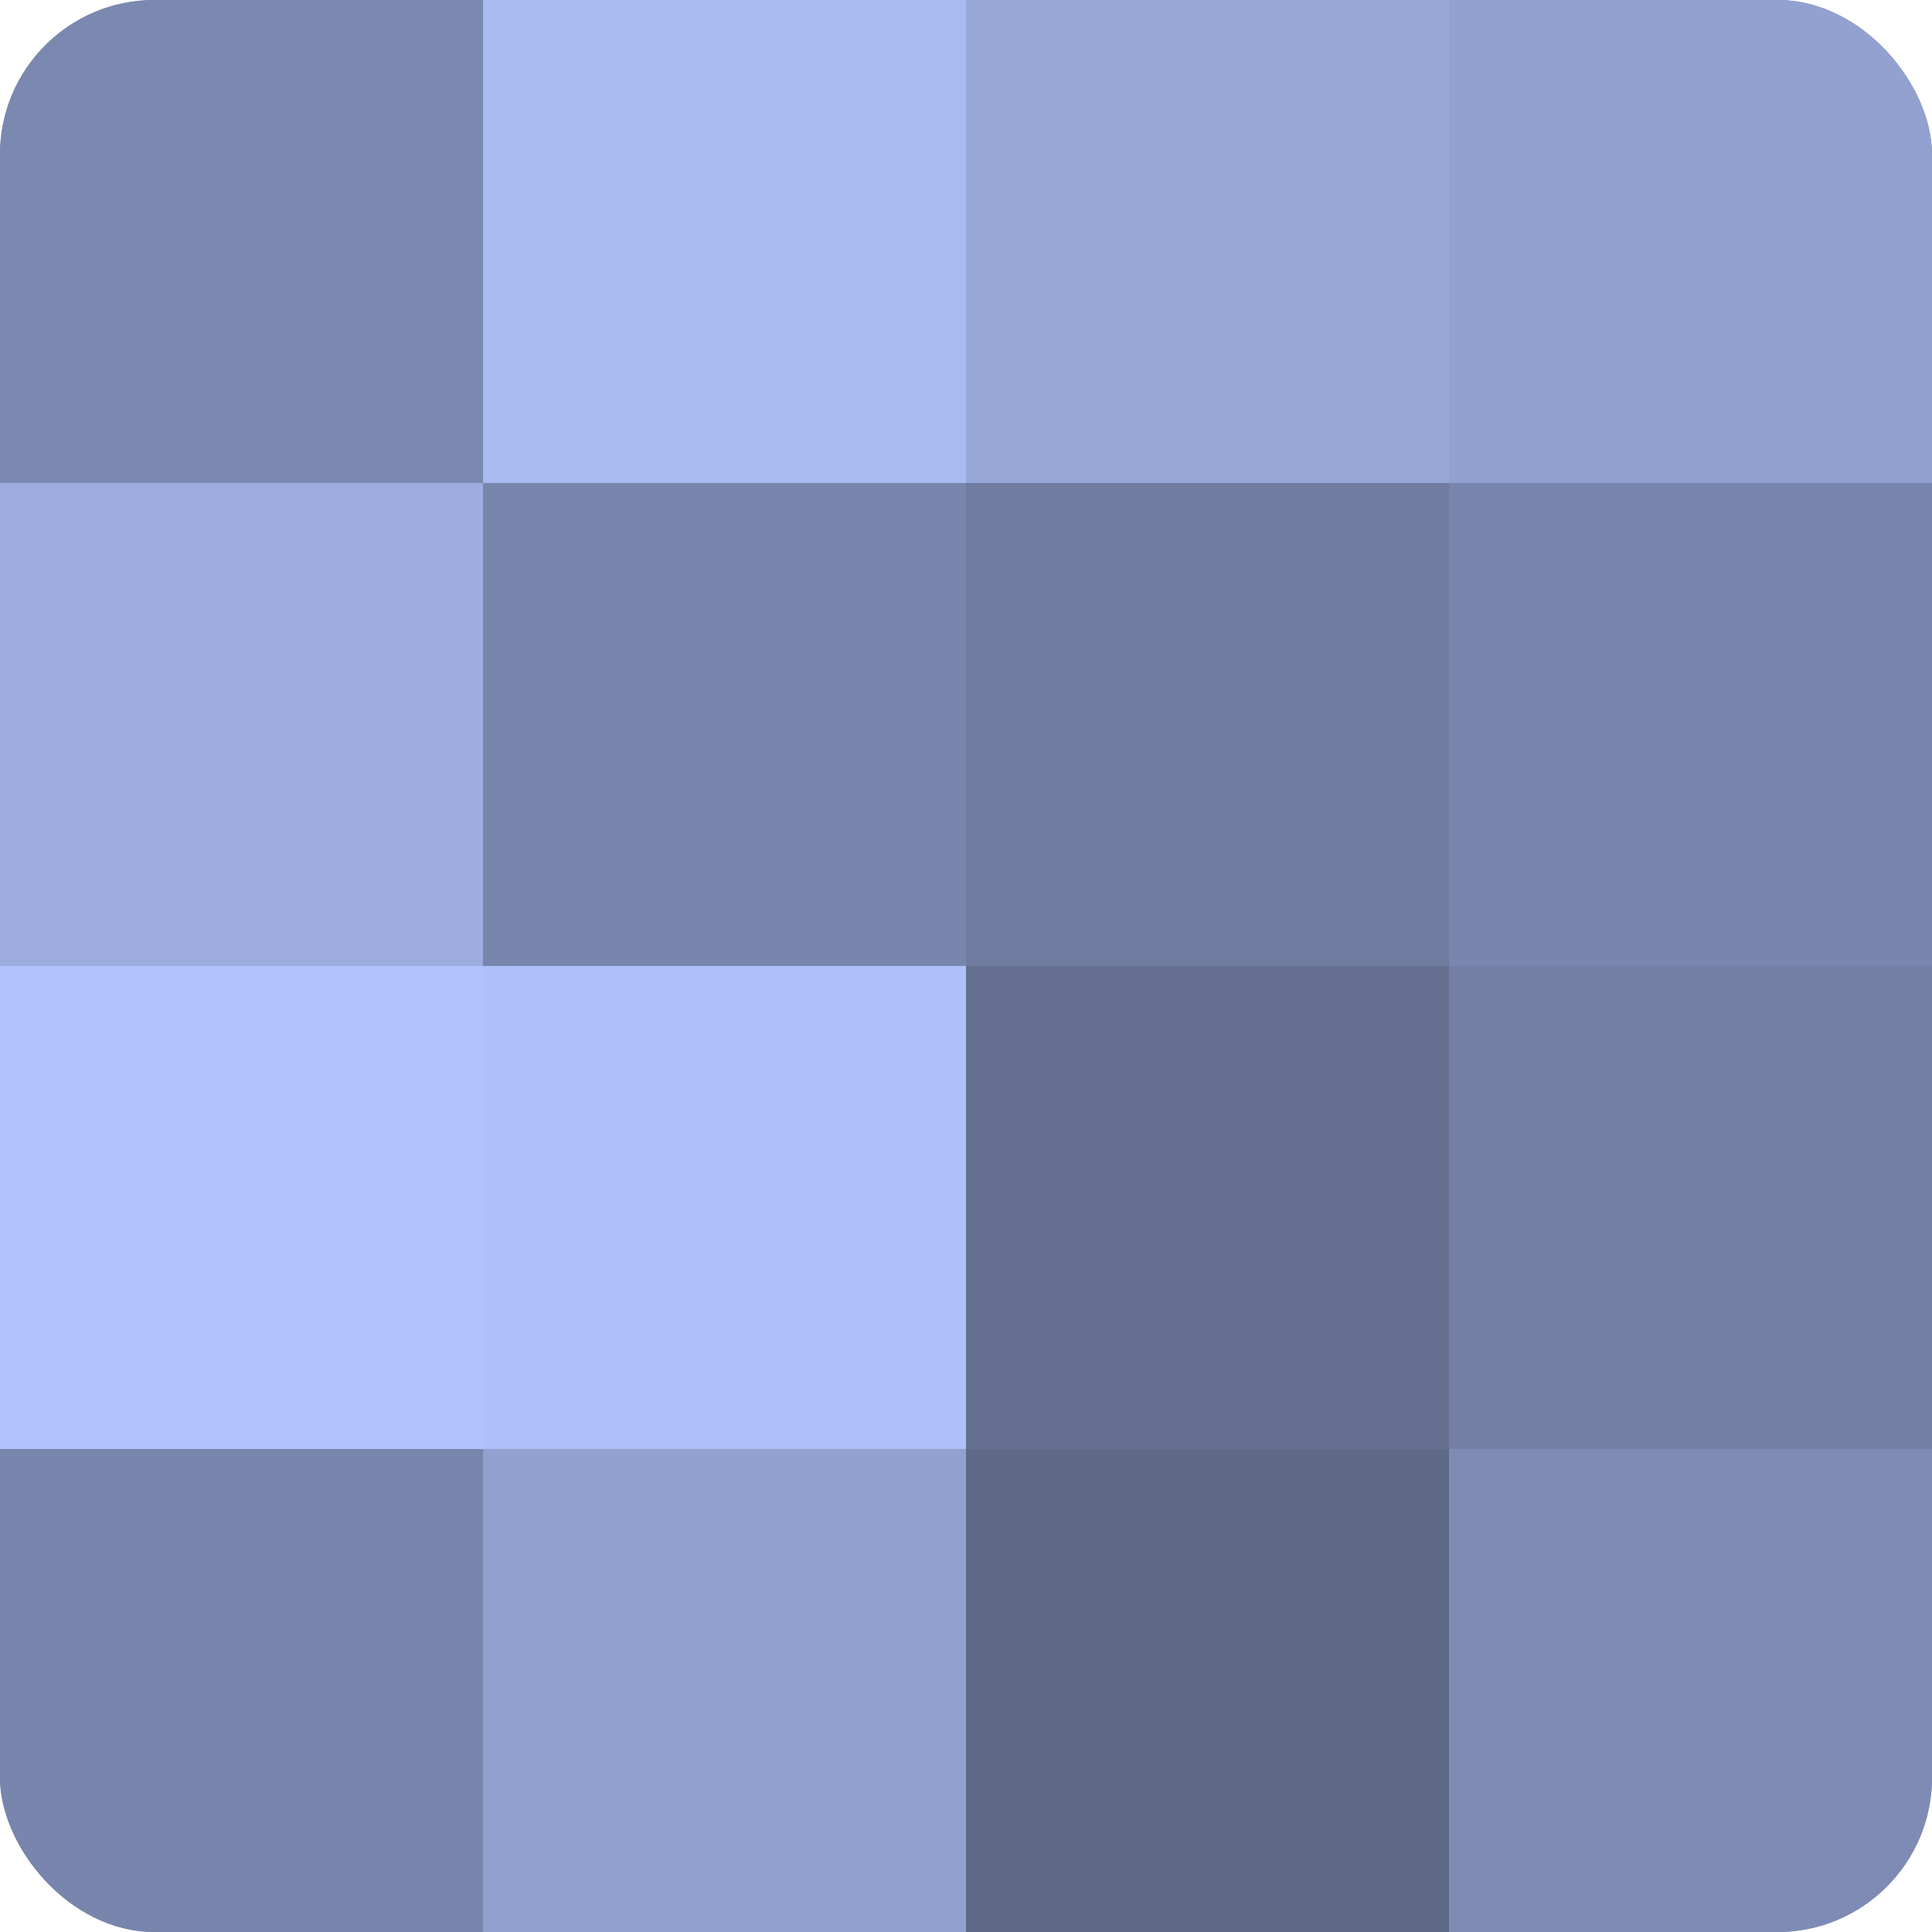 <?xml version="1.0" encoding="UTF-8"?>
<svg xmlns="http://www.w3.org/2000/svg" width="60" height="60" viewBox="0 0 100 100" preserveAspectRatio="xMidYMid meet"><defs><clipPath id="c" width="100" height="100"><rect width="100" height="100" rx="8" ry="8"/></clipPath></defs><g clip-path="url(#c)"><rect width="100" height="100" fill="#707ca0"/><rect width="25" height="25" fill="#7b88b0"/><rect y="25" width="25" height="25" fill="#9dade0"/><rect y="50" width="25" height="25" fill="#b0c3fc"/><rect y="75" width="25" height="25" fill="#7885ac"/><rect x="25" width="25" height="25" fill="#a8baf0"/><rect x="25" y="25" width="25" height="25" fill="#7885ac"/><rect x="25" y="50" width="25" height="25" fill="#adc0f8"/><rect x="25" y="75" width="25" height="25" fill="#92a1d0"/><rect x="50" width="25" height="25" fill="#97a7d8"/><rect x="50" y="25" width="25" height="25" fill="#707ca0"/><rect x="50" y="50" width="25" height="25" fill="#657090"/><rect x="50" y="75" width="25" height="25" fill="#5f6988"/><rect x="75" width="25" height="25" fill="#92a1d0"/><rect x="75" y="25" width="25" height="25" fill="#7885ac"/><rect x="75" y="50" width="25" height="25" fill="#737fa4"/><rect x="75" y="75" width="25" height="25" fill="#7e8bb4"/></g></svg>
